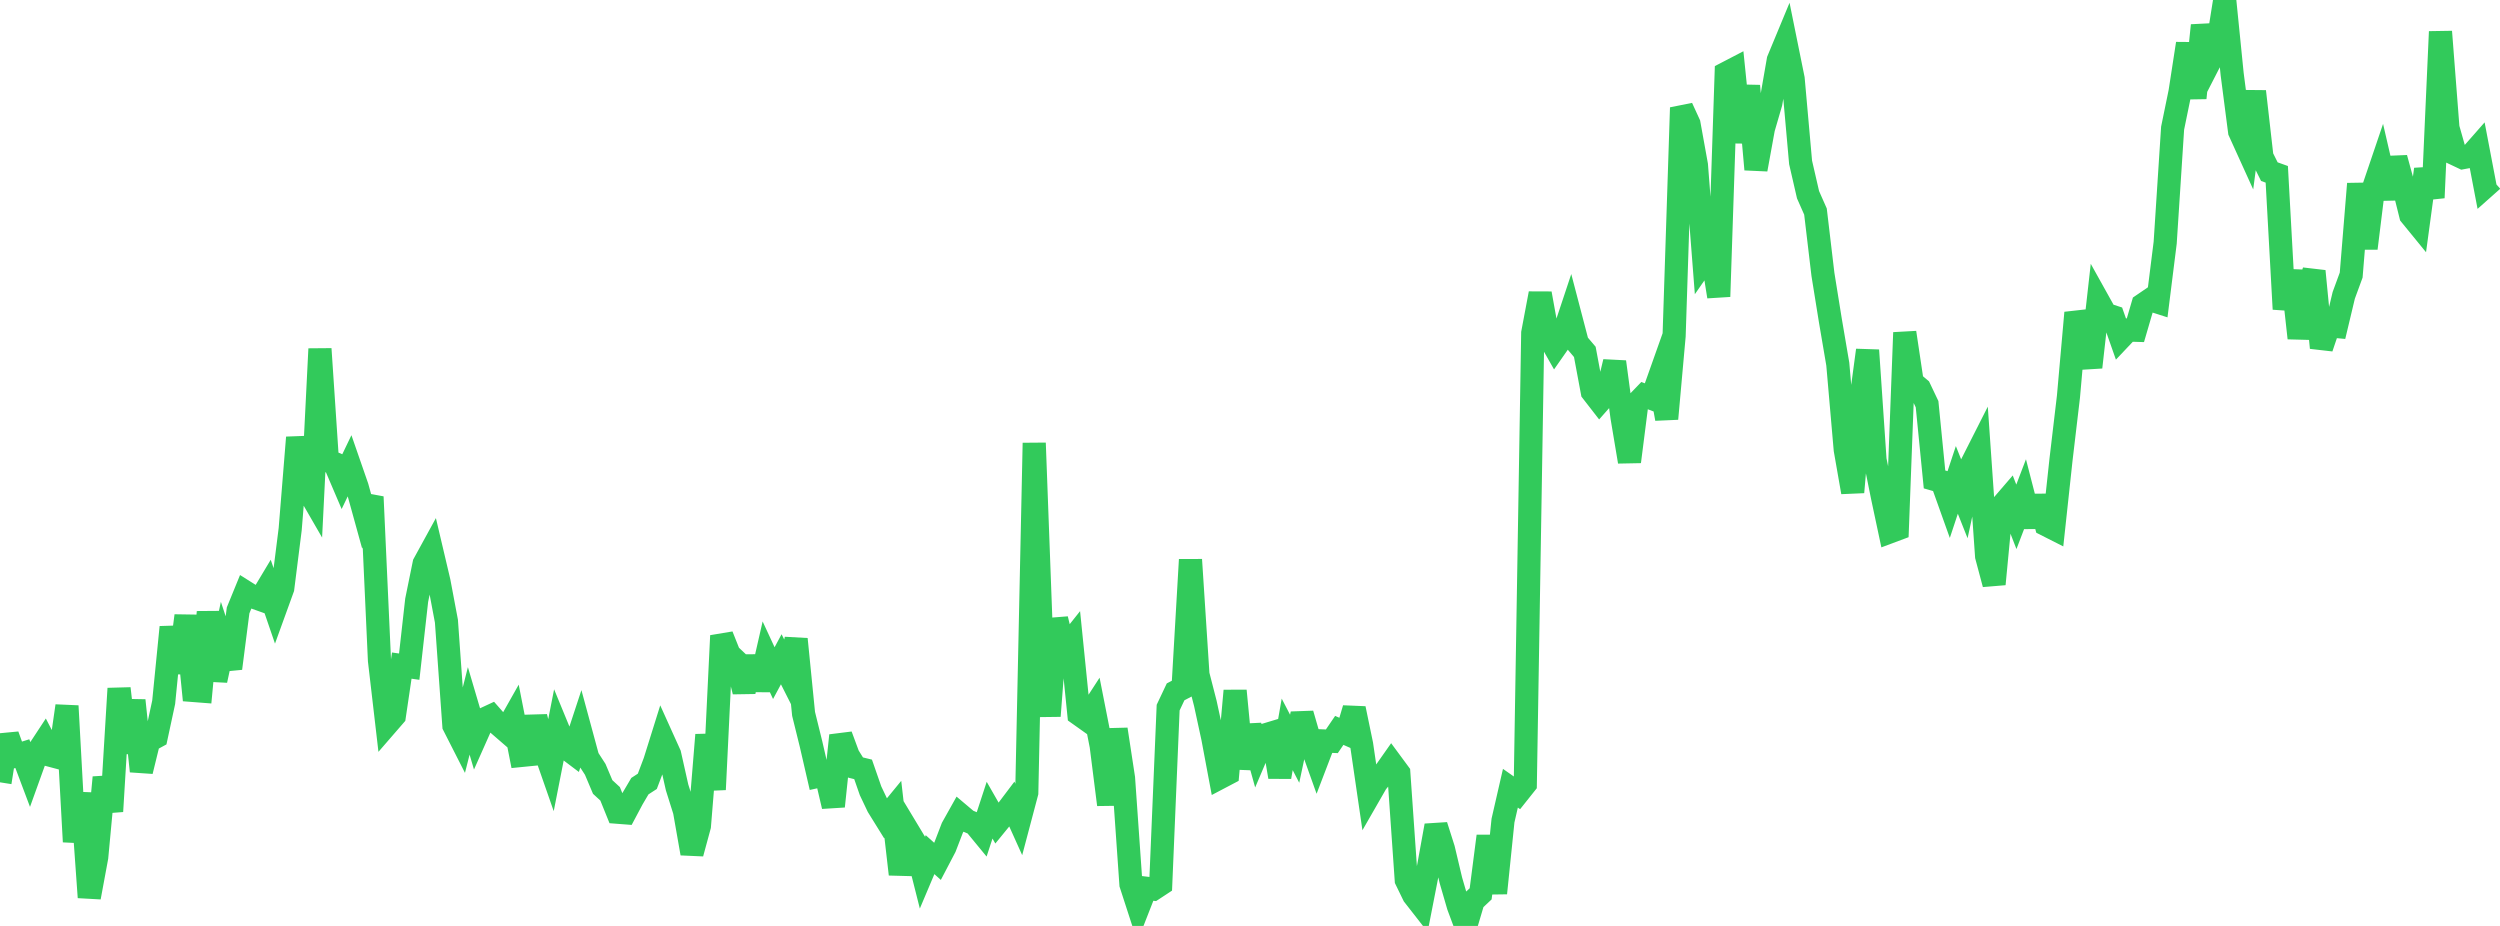 <?xml version="1.0" standalone="no"?>
<!DOCTYPE svg PUBLIC "-//W3C//DTD SVG 1.1//EN" "http://www.w3.org/Graphics/SVG/1.1/DTD/svg11.dtd">

<svg width="135" height="50" viewBox="0 0 135 50" preserveAspectRatio="none" 
  xmlns="http://www.w3.org/2000/svg"
  xmlns:xlink="http://www.w3.org/1999/xlink">


<polyline points="0.0, 42.245 0.402, 39.712 0.804, 40.823 1.205, 40.696 1.607, 41.763 2.009, 40.646 2.411, 40.034 2.812, 40.808 3.214, 40.915 3.616, 38.121 4.018, 45.454 4.42, 42.833 4.821, 48.456 5.223, 46.286 5.625, 41.982 6.027, 43.812 6.429, 37.18 6.83, 40.646 7.232, 37.824 7.634, 41.644 8.036, 40.005 8.438, 39.786 8.839, 37.92 9.241, 33.868 9.643, 36.327 10.045, 33.251 10.446, 37.286 10.848, 37.317 11.25, 33.055 11.652, 36.739 12.054, 34.876 12.455, 36.092 12.857, 32.96 13.259, 31.977 13.661, 32.23 14.062, 32.373 14.464, 31.702 14.866, 32.875 15.268, 31.766 15.67, 28.577 16.071, 23.626 16.473, 26.185 16.875, 26.881 17.277, 18.84 17.679, 24.865 18.08, 25.036 18.482, 25.976 18.884, 25.139 19.286, 26.298 19.688, 27.753 20.089, 26.831 20.491, 35.665 20.893, 39.118 21.295, 38.654 21.696, 35.942 22.098, 36 22.5, 32.415 22.902, 30.441 23.304, 29.707 23.705, 31.41 24.107, 33.543 24.509, 39.18 24.911, 39.97 25.312, 38.389 25.714, 39.75 26.116, 38.846 26.518, 38.659 26.92, 39.116 27.321, 39.463 27.723, 38.751 28.125, 40.797 28.527, 40.757 28.929, 38.716 29.33, 40.273 29.732, 41.424 30.134, 39.381 30.536, 40.358 30.938, 40.661 31.339, 39.442 31.741, 40.925 32.143, 41.546 32.545, 42.497 32.946, 42.866 33.348, 43.86 33.75, 43.891 34.152, 43.135 34.554, 42.452 34.955, 42.192 35.357, 41.128 35.759, 39.843 36.161, 40.733 36.562, 42.519 36.964, 43.797 37.366, 46.084 37.768, 44.604 38.17, 39.685 38.571, 42.636 38.973, 34.329 39.375, 35.337 39.777, 35.717 40.179, 37.346 40.58, 35.463 40.982, 37.242 41.384, 35.481 41.786, 36.349 42.188, 35.601 42.589, 36.394 42.991, 34.515 43.393, 38.548 43.795, 40.176 44.196, 41.915 44.598, 41.827 45.0, 43.54 45.402, 39.718 45.804, 40.805 46.205, 41.448 46.607, 41.546 47.009, 42.701 47.411, 43.547 47.812, 44.193 48.214, 43.703 48.616, 47.208 49.018, 44.847 49.42, 45.514 49.821, 47.102 50.223, 46.151 50.625, 46.513 51.027, 45.745 51.429, 44.699 51.83, 43.983 52.232, 44.322 52.634, 44.489 53.036, 44.978 53.438, 43.749 53.839, 44.45 54.241, 43.957 54.643, 43.425 55.045, 44.317 55.446, 42.803 55.848, 23.922 56.25, 34.732 56.652, 38.662 57.054, 33.427 57.455, 35.097 57.857, 34.592 58.259, 38.562 58.661, 38.848 59.062, 38.23 59.464, 40.271 59.866, 43.449 60.268, 39.385 60.67, 42.018 61.071, 47.75 61.473, 48.989 61.875, 47.962 62.277, 48.011 62.679, 47.747 63.08, 38.211 63.482, 37.36 63.884, 37.149 64.286, 30.224 64.688, 36.427 65.089, 37.986 65.491, 39.843 65.893, 41.983 66.295, 41.772 66.696, 37.301 67.098, 41.495 67.5, 39.194 67.902, 40.637 68.304, 39.692 68.705, 39.571 69.107, 41.955 69.509, 39.656 69.911, 40.432 70.312, 38.549 70.714, 39.938 71.116, 41.063 71.518, 40.013 71.92, 40.03 72.321, 39.441 72.723, 39.619 73.125, 38.262 73.527, 40.202 73.929, 42.955 74.33, 42.257 74.732, 41.774 75.134, 41.202 75.536, 41.747 75.938, 47.518 76.339, 48.342 76.741, 48.857 77.143, 46.801 77.545, 44.583 77.946, 45.844 78.348, 47.538 78.75, 48.92 79.152, 50.0 79.554, 48.644 79.955, 48.267 80.357, 45.153 80.759, 48.229 81.161, 44.313 81.562, 42.564 81.964, 42.846 82.366, 42.341 82.768, 17.98 83.17, 15.849 83.571, 18.07 83.973, 18.779 84.375, 18.203 84.777, 16.994 85.179, 18.53 85.58, 19.002 85.982, 21.152 86.384, 21.67 86.786, 21.214 87.188, 19.541 87.589, 22.53 87.991, 24.931 88.393, 21.777 88.795, 21.359 89.196, 21.513 89.598, 20.38 90.0, 22.613 90.402, 18.137 90.804, 5.816 91.205, 6.69 91.607, 8.915 92.009, 14.09 92.411, 13.511 92.812, 16.014 93.214, 3.955 93.616, 3.746 94.018, 7.68 94.42, 4.638 94.821, 9.148 95.223, 6.94 95.625, 5.56 96.027, 3.247 96.429, 2.278 96.83, 4.257 97.232, 8.77 97.634, 10.515 98.036, 11.424 98.438, 14.815 98.839, 17.303 99.241, 19.663 99.643, 24.282 100.045, 26.578 100.446, 21.906 100.848, 18.913 101.25, 24.833 101.652, 26.83 102.054, 28.719 102.455, 28.569 102.857, 17.959 103.259, 20.646 103.661, 20.984 104.062, 21.827 104.464, 25.889 104.866, 26.005 105.268, 27.129 105.67, 25.915 106.071, 26.924 106.473, 25.057 106.875, 24.263 107.277, 30.035 107.679, 31.541 108.08, 27.339 108.482, 26.872 108.884, 27.909 109.286, 26.856 109.688, 28.417 110.089, 26.813 110.491, 28.336 110.893, 28.54 111.295, 24.816 111.696, 21.423 112.098, 16.891 112.5, 18.137 112.902, 19.83 113.304, 16.254 113.705, 16.974 114.107, 17.104 114.509, 18.247 114.911, 17.822 115.312, 17.834 115.714, 16.457 116.116, 16.183 116.518, 16.312 116.92, 13.104 117.321, 6.922 117.723, 4.963 118.125, 2.357 118.527, 5.29 118.929, 1.373 119.33, 3.317 119.732, 2.534 120.134, 0.0 120.536, 3.998 120.938, 7.099 121.339, 7.982 121.741, 4.938 122.143, 8.463 122.545, 9.269 122.946, 9.413 123.348, 16.691 123.75, 14.624 124.152, 18.256 124.554, 15.819 124.955, 14.644 125.357, 18.778 125.759, 17.592 126.161, 17.63 126.562, 15.949 126.964, 14.854 127.366, 9.927 127.768, 13.41 128.17, 10.154 128.571, 8.972 128.973, 10.713 129.375, 8.535 129.777, 10.006 130.179, 11.62 130.58, 12.111 130.982, 9.143 131.384, 10.678 131.786, 1.71 132.188, 6.907 132.589, 8.322 132.991, 8.512 133.393, 8.437 133.795, 7.98 134.196, 10.082 134.598, 9.725" fill="none" stroke="#32ca5b" stroke-width="1.25"/>

</svg>